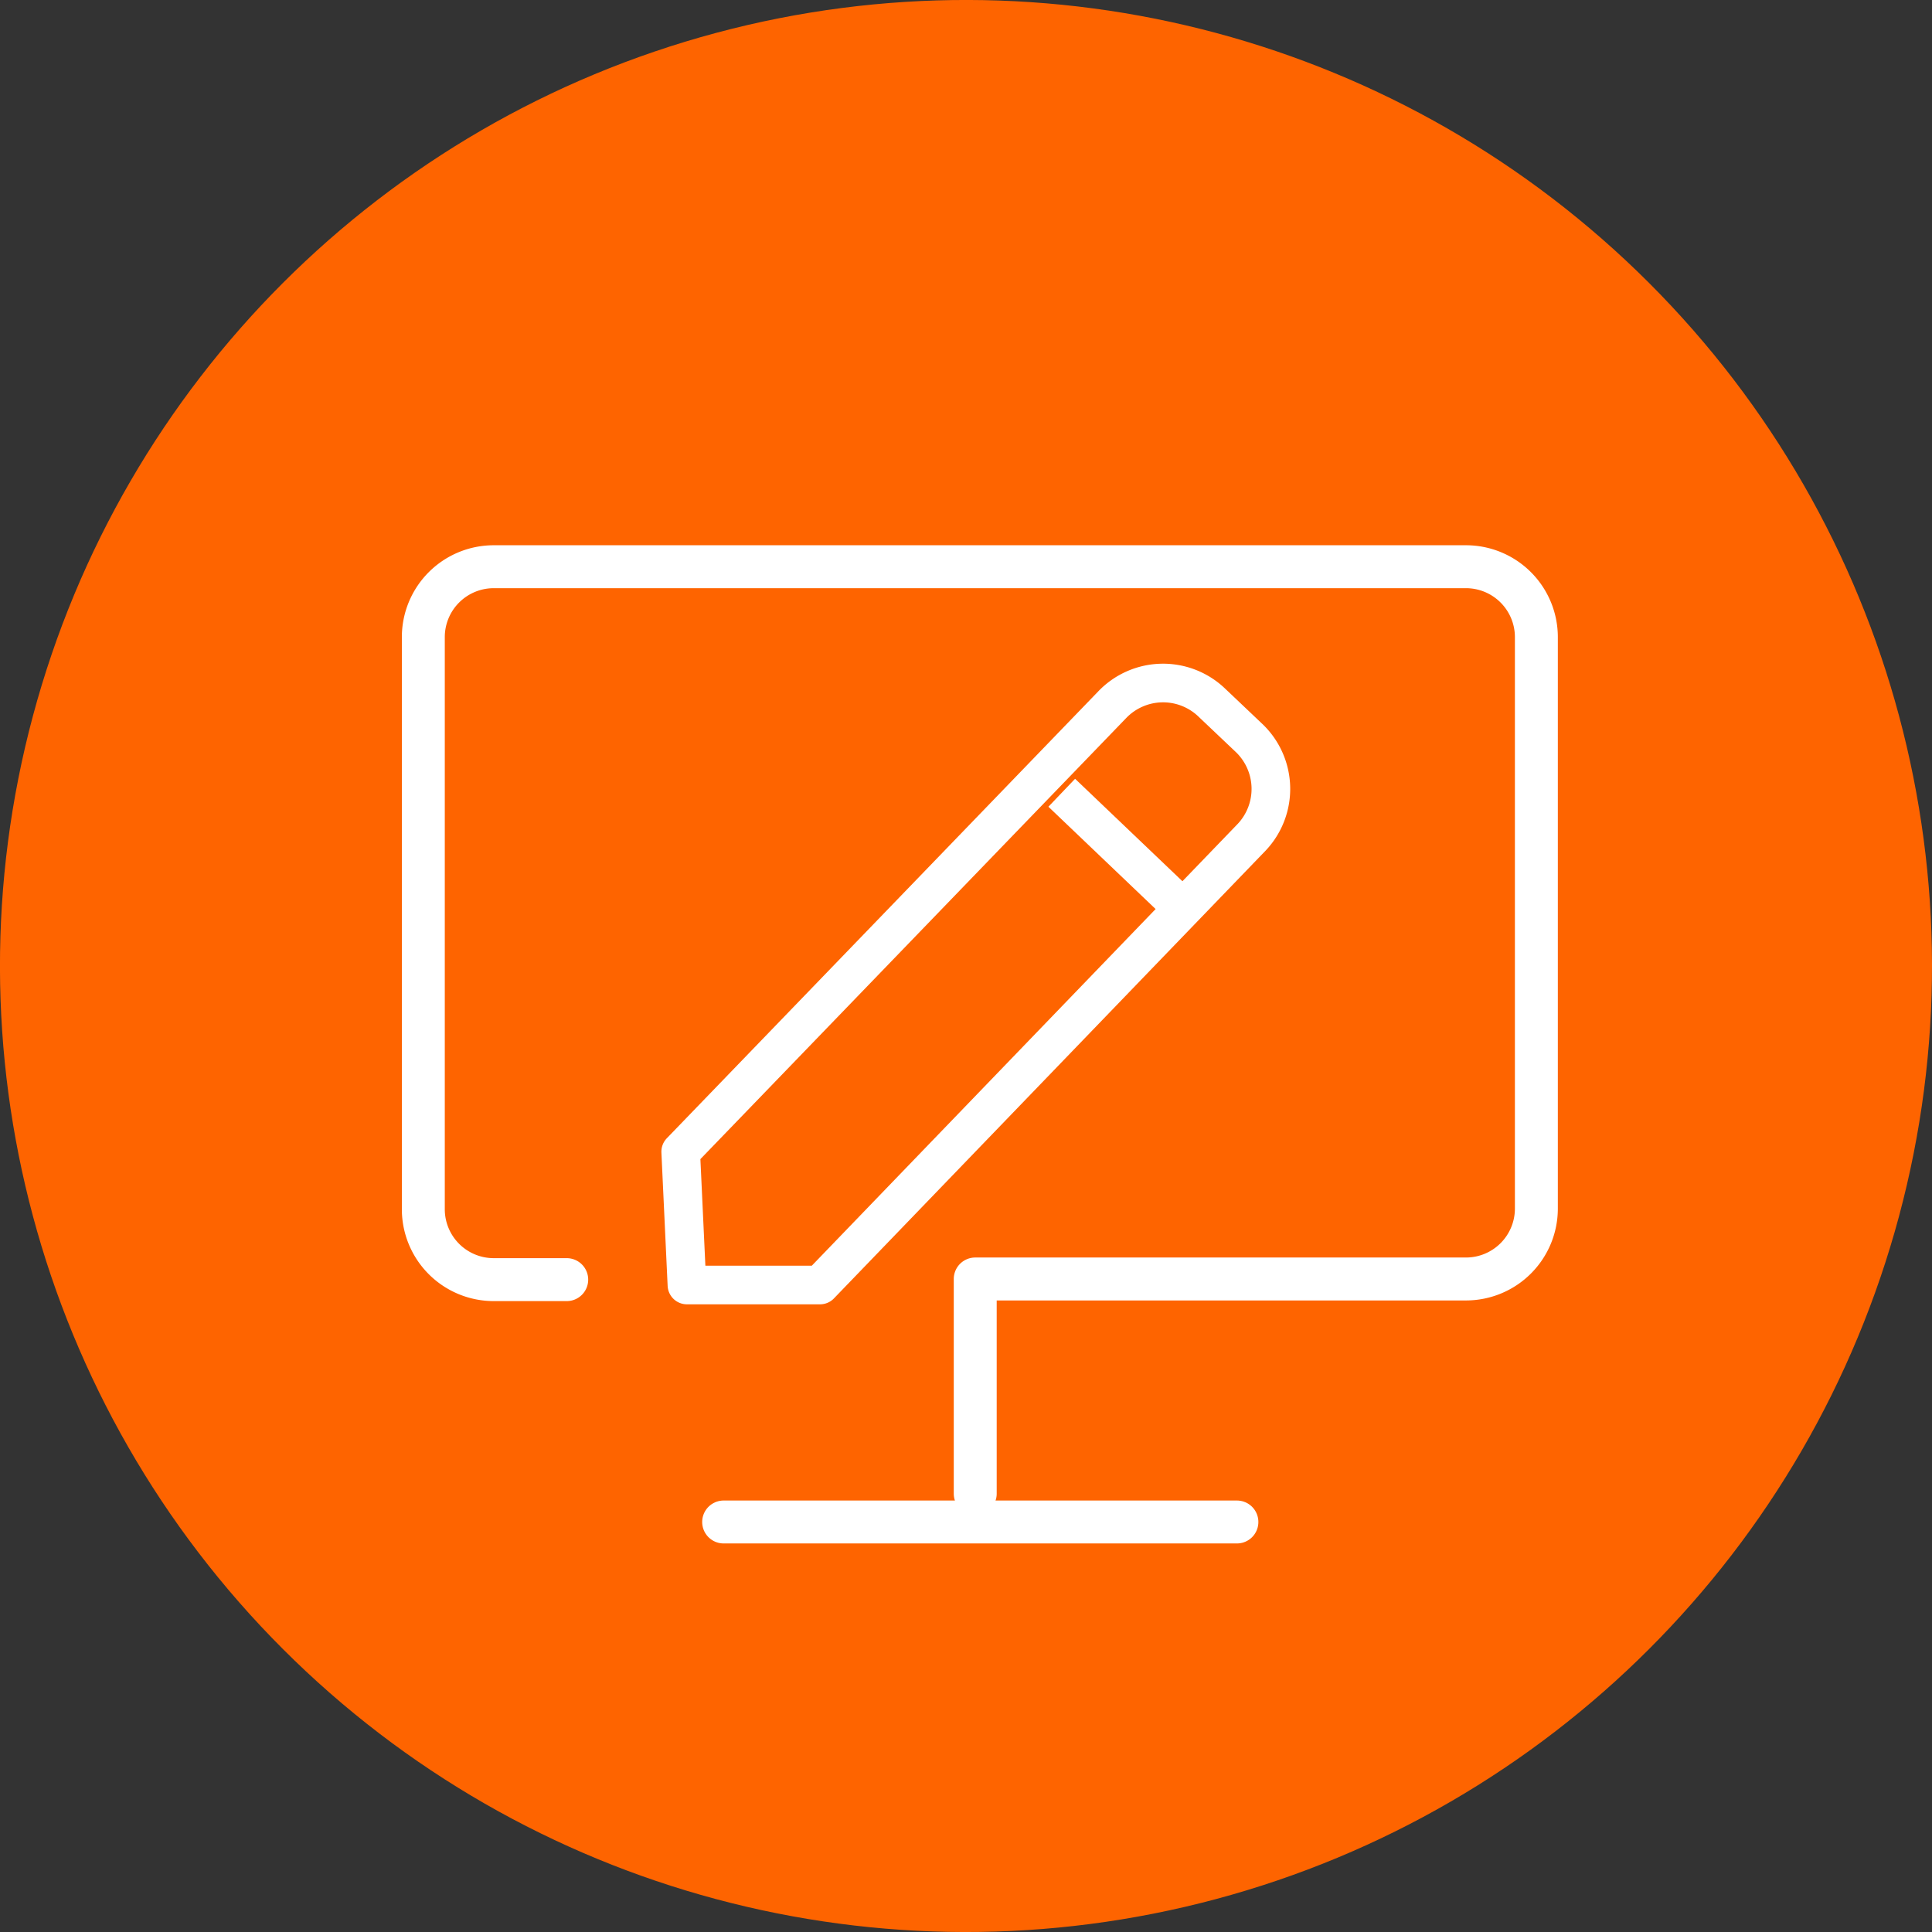 <?xml version="1.0" encoding="UTF-8"?>
<svg xmlns="http://www.w3.org/2000/svg" viewBox="0 0 90 90">
  <rect x="0" y="0" width="90" height="90" fill="#333333" stroke="none"/>
  <defs>
    <style>.cls-1{fill:#fe6400;}.cls-2,.cls-3,.cls-4,.cls-5{fill:none;stroke:#fff;}.cls-2,.cls-3,.cls-4{stroke-linecap:round;}.cls-2,.cls-5{stroke-miterlimit:10;}.cls-2,.cls-3{stroke-width:2px;}.cls-3,.cls-4{stroke-linejoin:round;}.cls-4,.cls-5{stroke-width:1.8px;}</style>
  </defs>
  <title>10_1</title>
  <g id="Layer_2" data-name="Layer 2">
    <g id="Layer_1-2" data-name="Layer 1">
      <circle class="cls-1" cx="45" cy="45" r="45" transform="translate(-18.64 45) rotate(-45)"></circle>
      <line class="cls-2" x1="33.71" y1="70.9" x2="57.62" y2="70.9"></line>
      <path class="cls-3" d="M45.43,69.58v-10H68.29a3.28,3.28,0,0,0,3.28-3.28V29.68a3.28,3.28,0,0,0-3.28-3.28H23a3.28,3.28,0,0,0-3.28,3.28V56.33A3.28,3.28,0,0,0,23,59.61H26.4"></path>
      <path class="cls-4" d="M58.31,39,38.2,59.86H32l-.29-6.21L51.81,32.83a3.28,3.28,0,0,1,4.64-.1l1.76,1.67A3.28,3.28,0,0,1,58.31,39Z"></path>
      <line class="cls-5" x1="49.46" y1="36.93" x2="55.15" y2="42.36"></line>
    </g>
  </g>
</svg>
